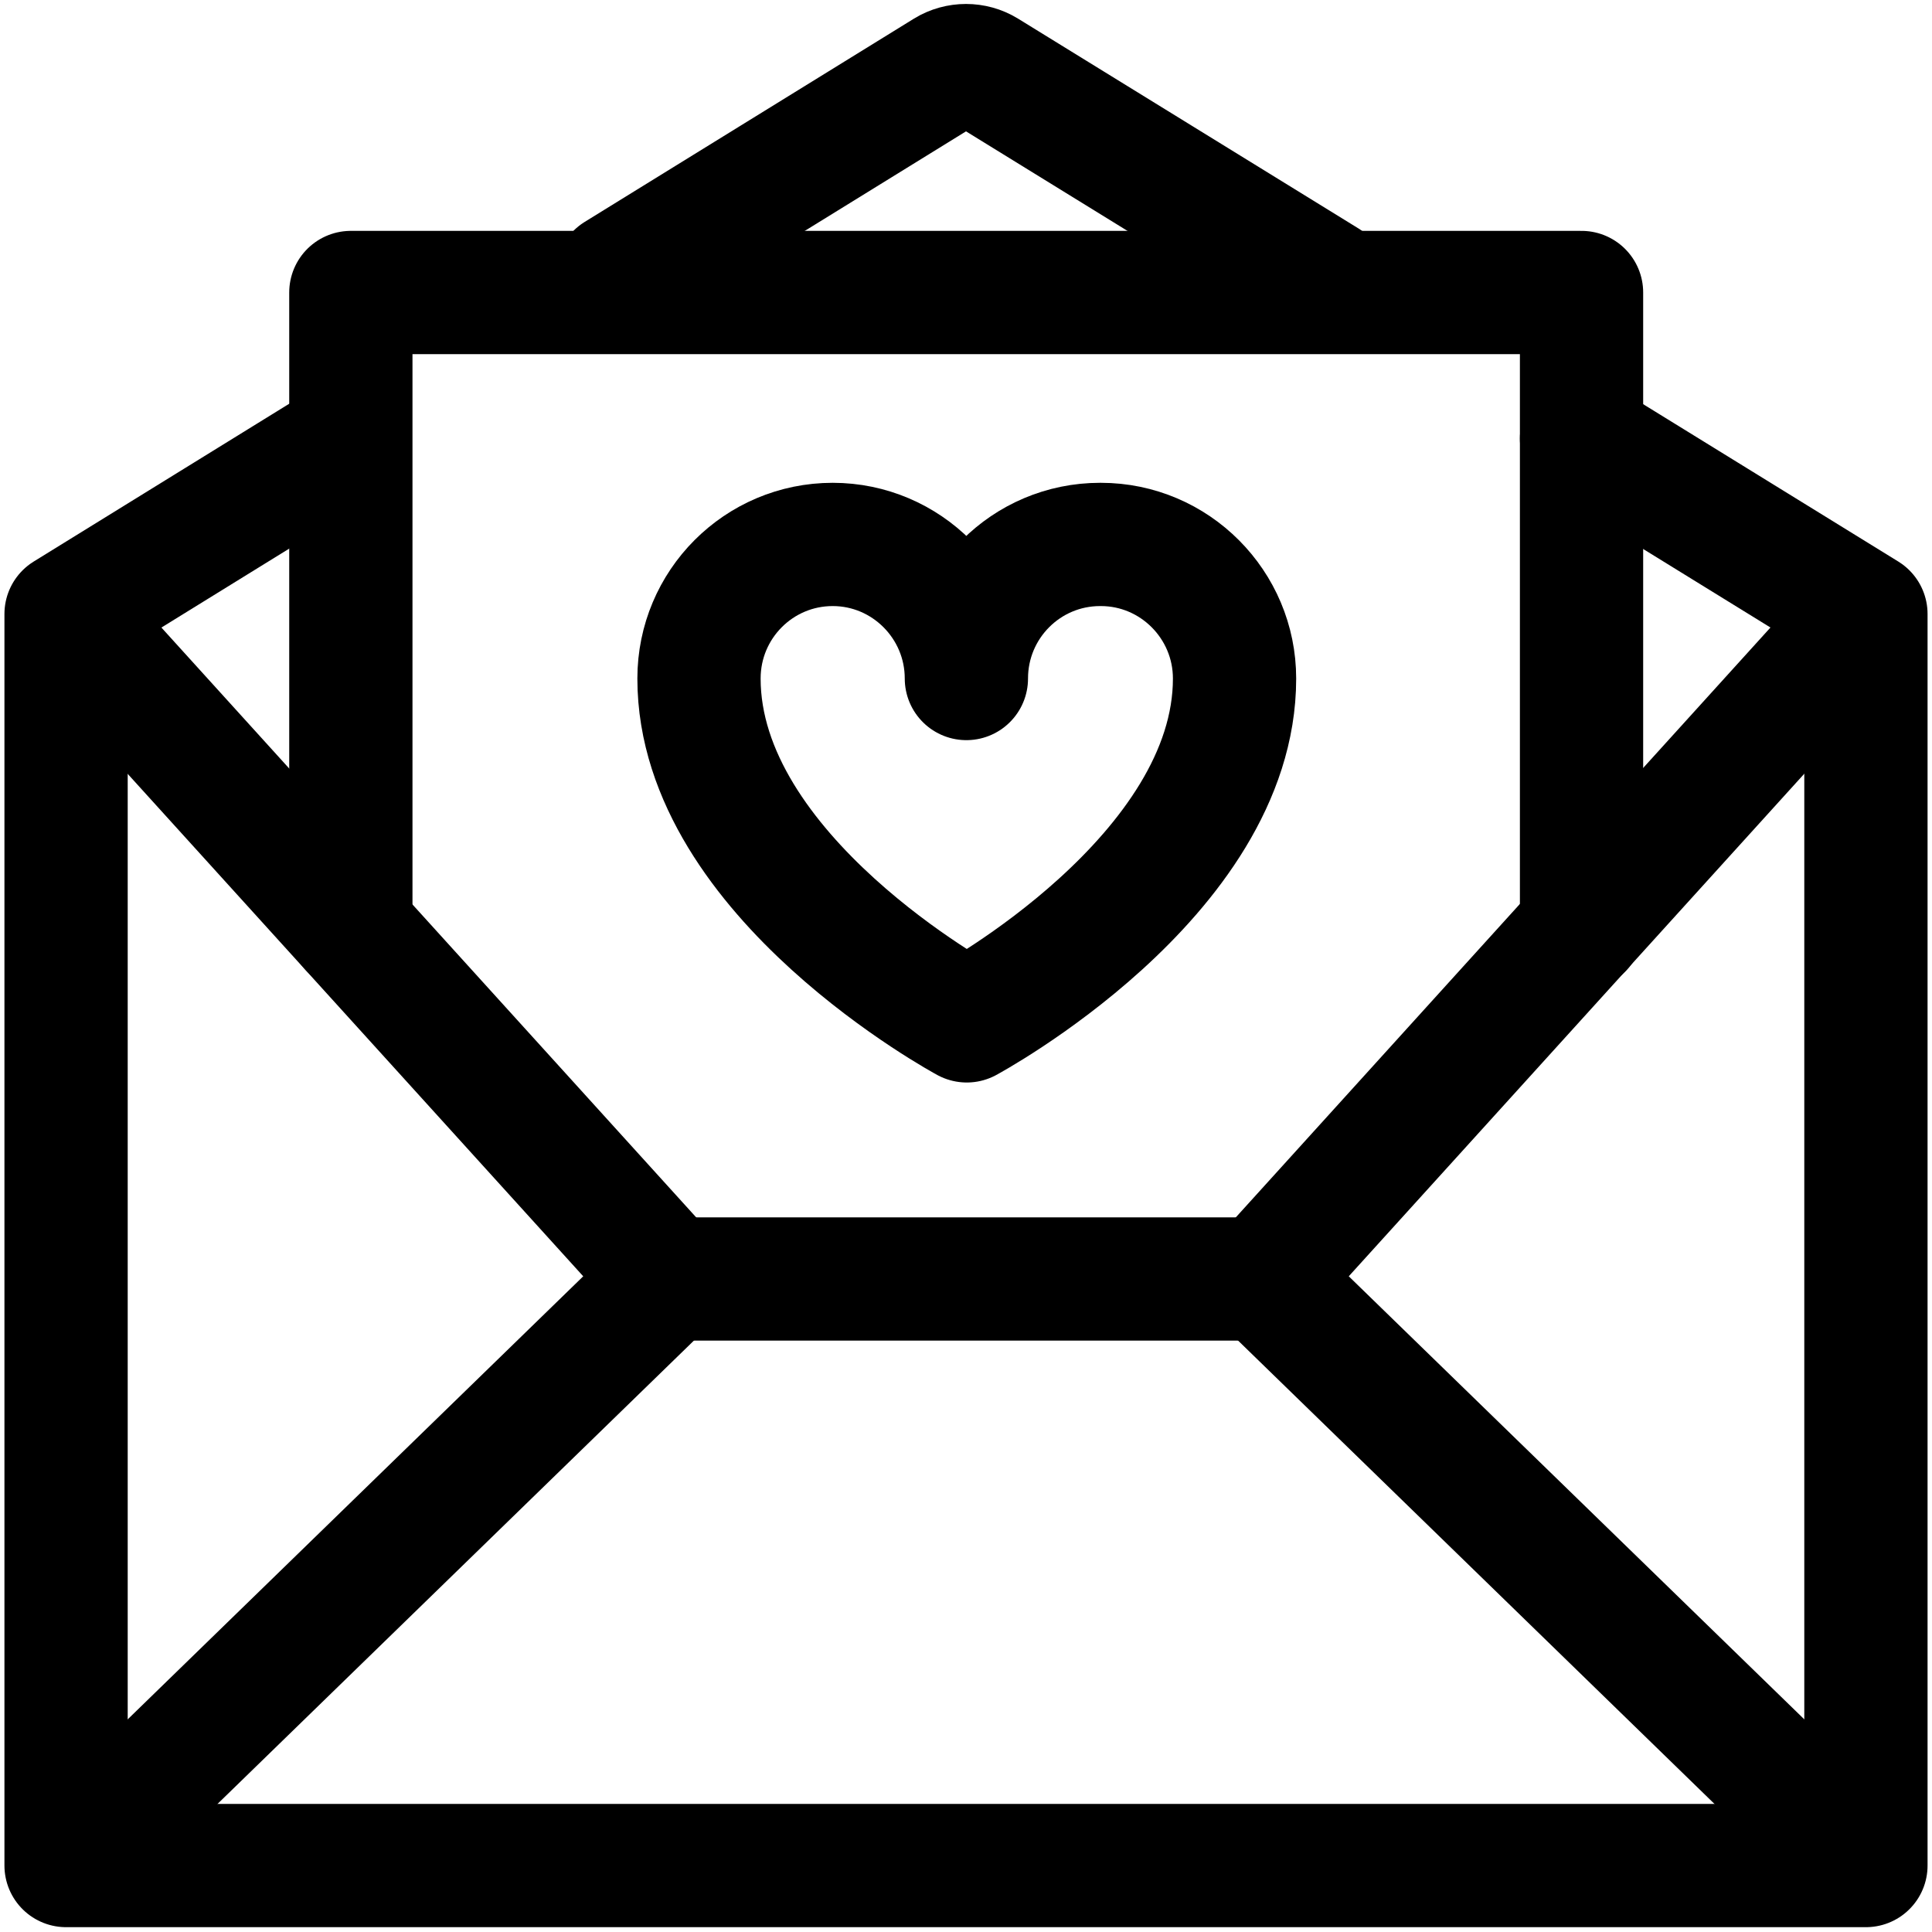 <?xml version="1.0" encoding="UTF-8"?>
<svg xmlns="http://www.w3.org/2000/svg" id="Ebene_1" data-name="Ebene 1" viewBox="0 0 50 50">
  <defs>
    <style>
      .cls-1 {
        fill: none;
        stroke: #000;
        stroke-linecap: round;
        stroke-linejoin: round;
        stroke-width: 3.19px;
      }
    </style>
  </defs>
  <g>
    <path class="cls-1" d="M15.97,7.1L24.49,1.84c.31-.19.71-.19,1.02,0l8.81,5.43"></path>
    <polyline class="cls-1" points="40.93 11.35 48.29 15.89 48.29 48.28 1.71 48.28 1.71 15.89 8.43 11.74"></polyline>
    <polyline class="cls-1" points="2.25 16.49 17.31 33.1 2.34 47.66"></polyline>
    <polyline class="cls-1" points="47.8 16.43 32.69 33.1 47.65 47.65"></polyline>
  </g>
  <polyline class="cls-1" points="40.93 24.02 40.93 7.57 9.08 7.57 9.08 24.02"></polyline>
  <line class="cls-1" x1="17.31" y1="33.1" x2="32.69" y2="33.1"></line>
  <path class="cls-1" d="M28.47,14.09c-1.91,0-3.46,1.55-3.46,3.47,0-1.91-1.55-3.47-3.46-3.47s-3.46,1.55-3.46,3.47c0,5.13,6.93,8.86,6.93,8.86,0,0,6.93-3.73,6.93-8.86,0-1.91-1.55-3.47-3.46-3.47Z"></path>
</svg>
